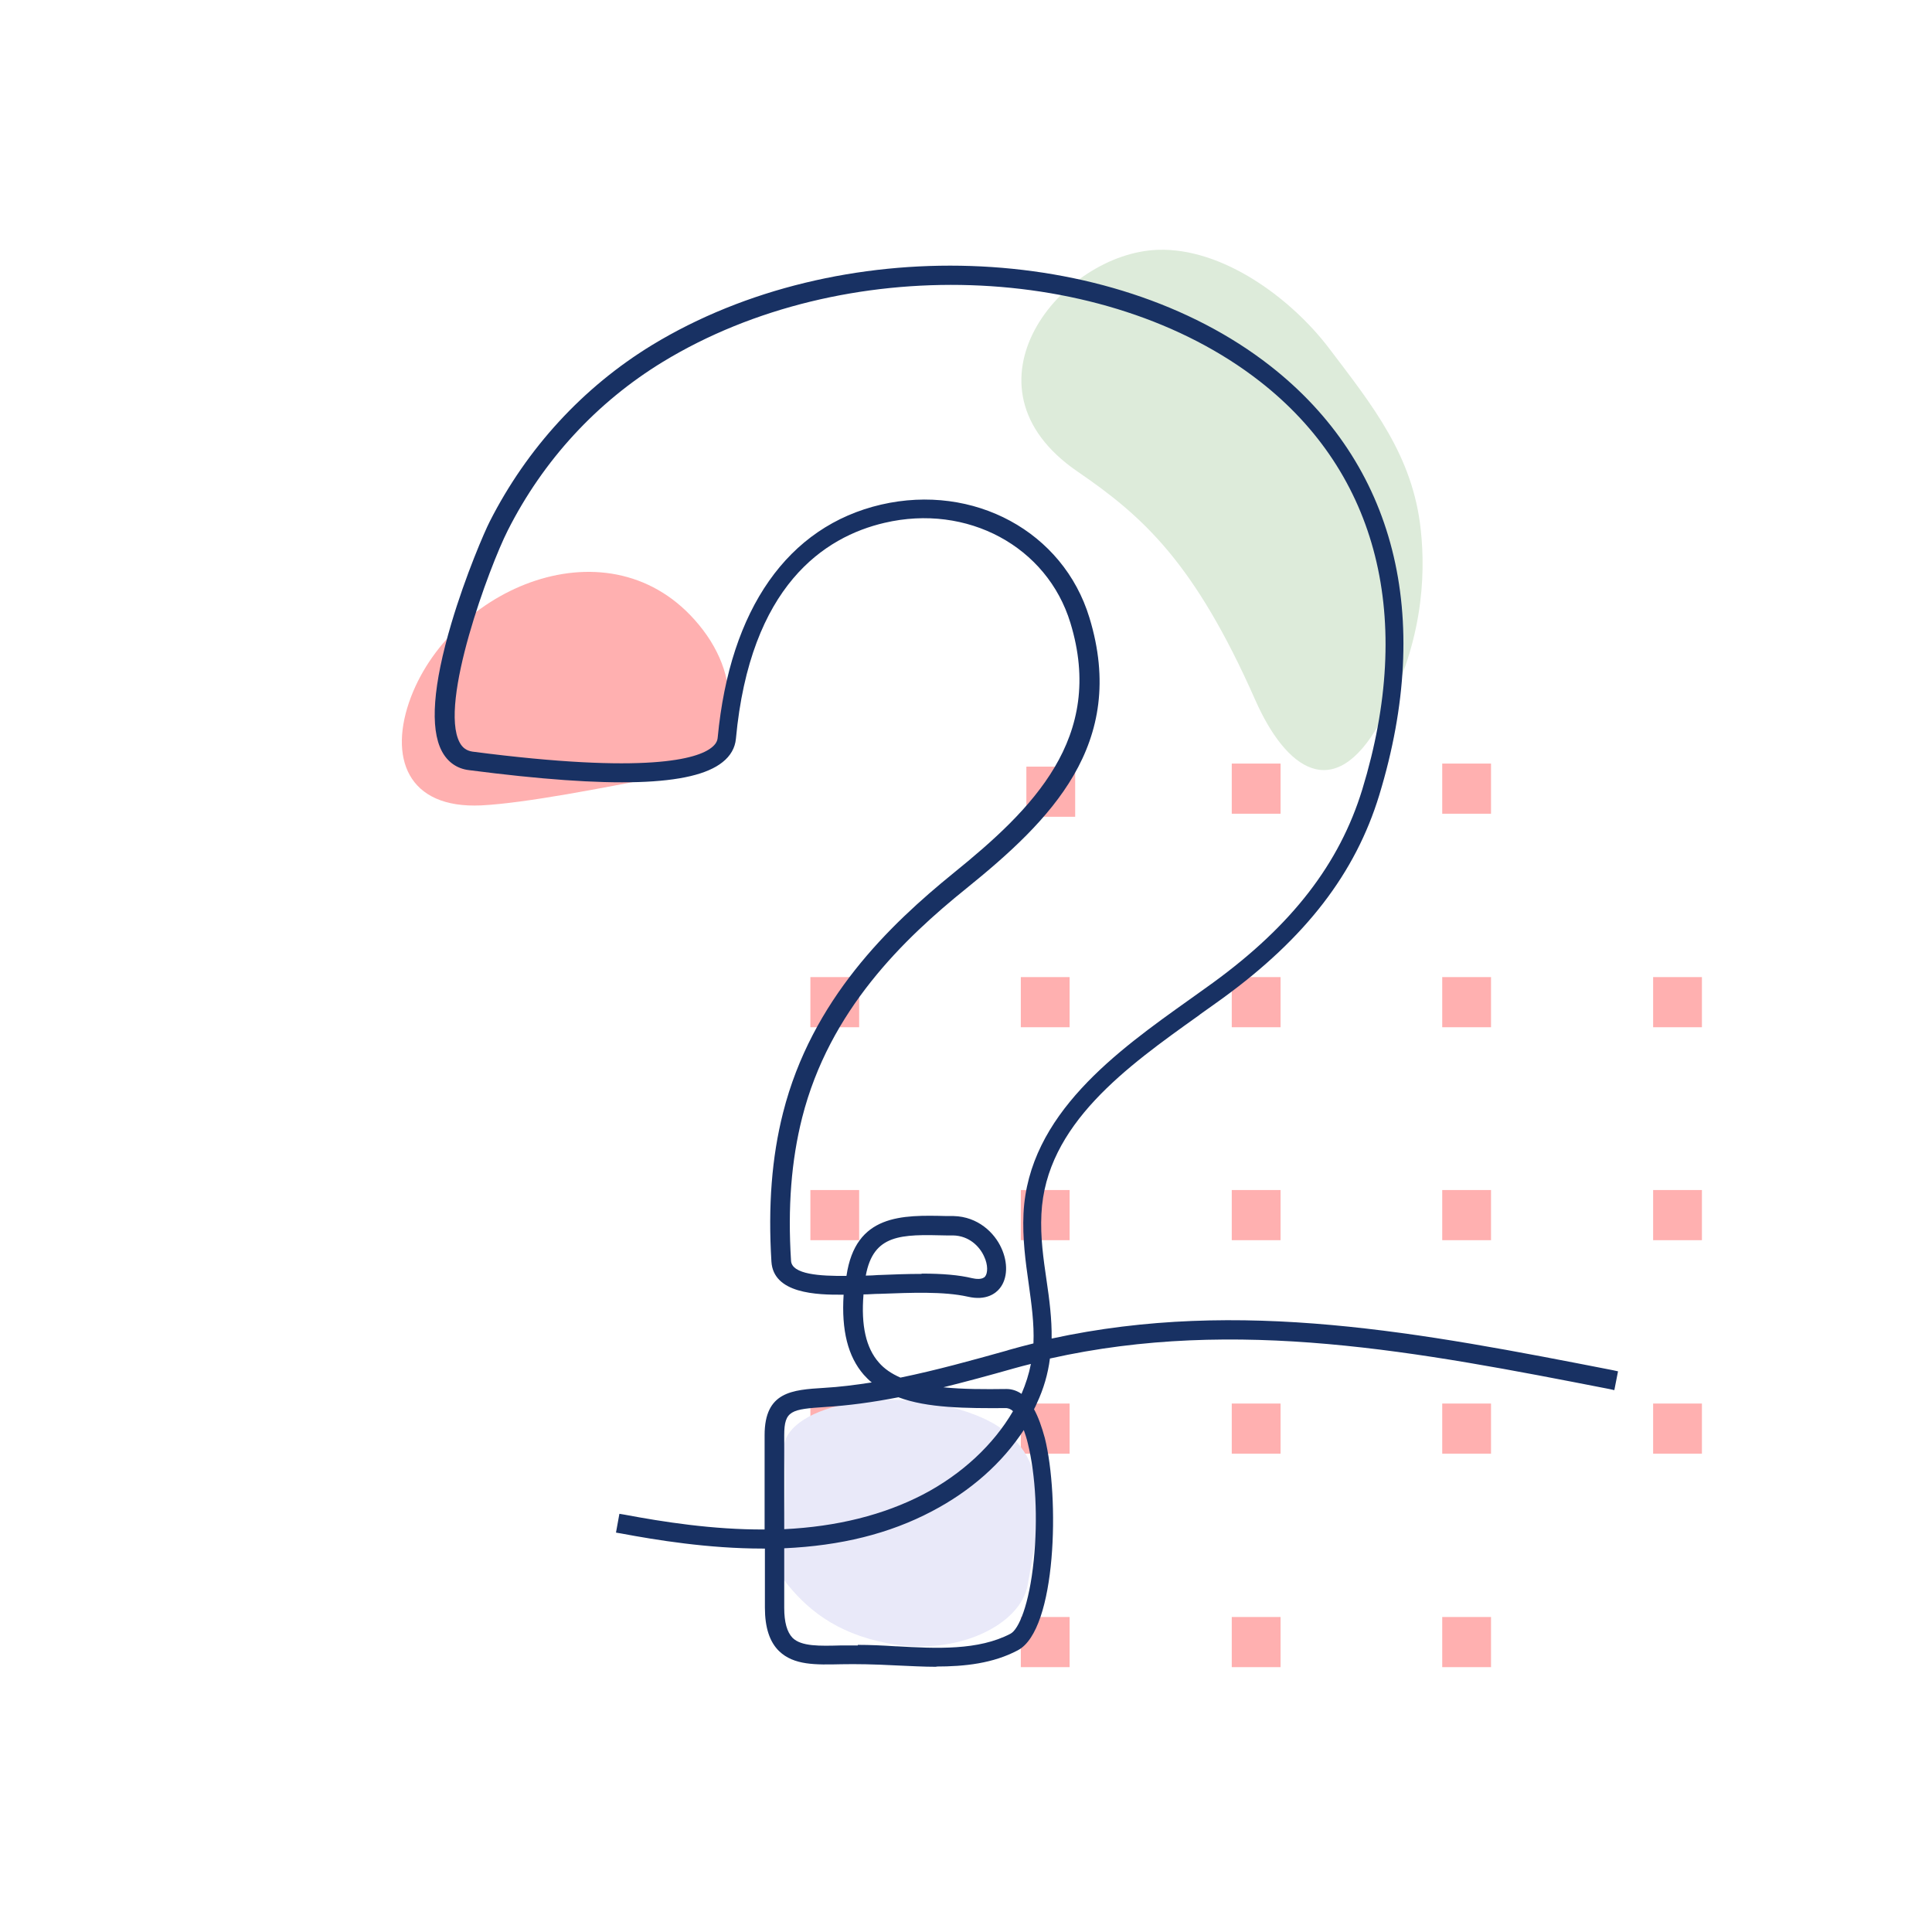 <svg width="125" height="125" viewBox="0 0 125 125" fill="none" xmlns="http://www.w3.org/2000/svg">
<path fill-rule="evenodd" clip-rule="evenodd" d="M89.276 46.758C92.067 41.777 92.245 37.293 91.926 34.304C91.42 29.483 88.813 26.254 85.982 22.524C83.54 19.312 79.118 16.016 74.903 16.164C68.688 16.381 61.63 24.976 69.72 30.512C73.96 33.415 77.289 36.406 81.213 45.284C83.188 49.755 86.298 52.075 89.281 46.753L89.276 46.758Z" fill="#DDEBDA"/>
<path d="M69.563 49.601H66.406V52.845H69.563V49.601Z" fill="#FFB0B0"/>
<path d="M82.852 49.403H79.695V52.648H82.852V49.403Z" fill="#FFB0B0"/>
<path d="M96.469 49.403H93.312V52.648H96.469V49.403Z" fill="#FFB0B0"/>
<path d="M55.588 63.217H52.432V66.462H55.588V63.217Z" fill="#FFB0B0"/>
<path d="M69.204 63.217H66.047V66.462H69.204V63.217Z" fill="#FFB0B0"/>
<path d="M82.852 63.217H79.695V66.462H82.852V63.217Z" fill="#FFB0B0"/>
<path d="M96.469 63.217H93.312V66.462H96.469V63.217Z" fill="#FFB0B0"/>
<path d="M110.114 63.217H106.957V66.462H110.114V63.217Z" fill="#FFB0B0"/>
<path d="M55.588 76.995H52.432V80.24H55.588V76.995Z" fill="#FFB0B0"/>
<path d="M69.204 76.995H66.047V80.24H69.204V76.995Z" fill="#FFB0B0"/>
<path d="M82.852 76.995H79.695V80.24H82.852V76.995Z" fill="#FFB0B0"/>
<path d="M96.469 76.995H93.312V80.24H96.469V76.995Z" fill="#FFB0B0"/>
<path d="M110.114 76.995H106.957V80.24H110.114V76.995Z" fill="#FFB0B0"/>
<path d="M55.588 90.809H52.432V94.053H55.588V90.809Z" fill="#FFB0B0"/>
<path d="M69.204 90.809H66.047V94.053H69.204V90.809Z" fill="#FFB0B0"/>
<path d="M82.852 90.809H79.695V94.053H82.852V90.809Z" fill="#FFB0B0"/>
<path d="M96.469 90.809H93.312V94.053H96.469V90.809Z" fill="#FFB0B0"/>
<path d="M110.114 90.809H106.957V94.053H110.114V90.809Z" fill="#FFB0B0"/>
<path d="M69.204 104.619H66.047V107.864H69.204V104.619Z" fill="#FFB0B0"/>
<path d="M82.852 104.619H79.695V107.864H82.852V104.619Z" fill="#FFB0B0"/>
<path d="M96.469 104.619H93.312V107.864H96.469V104.619Z" fill="#FFB0B0"/>
<path fill-rule="evenodd" clip-rule="evenodd" d="M31.143 52.108C34.023 51.967 39.271 50.922 42.506 50.3C47.837 49.275 48.245 44.393 45.49 40.767C39.949 33.474 29.39 37.784 26.593 45.086C25.101 49.004 26.353 52.339 31.143 52.108Z" fill="#FFB0B0"/>
<path fill-rule="evenodd" clip-rule="evenodd" d="M66.501 102.495C67.156 98.558 68.598 93.657 63.047 91.523C57.625 89.444 50.328 90.966 50.716 94.023C50.919 95.587 50.717 98.523 50.717 98.523C50.5 101 49.794 101.029 50.716 102.218C52.136 104.058 54.008 105.644 57.382 106.311C61.9 107.207 66.068 105.133 66.501 102.5V102.495Z" fill="#E9E9F9"/>
<path d="M60.631 107.842C59.73 107.842 58.829 107.787 57.928 107.75C56.531 107.676 55.409 107.658 54.435 107.676C52.78 107.713 51.364 107.75 50.408 106.828C49.801 106.238 49.489 105.317 49.489 104.008V100.192C49.489 100.192 49.397 100.192 49.342 100.192C45.83 100.192 42.447 99.639 40.185 99.215L39.854 99.159L40.075 97.943L40.406 97.998C42.869 98.459 46.105 98.975 49.47 98.957V92.855C49.47 90.034 51.254 89.924 53.313 89.795C54.306 89.739 55.317 89.61 56.402 89.444C56.218 89.297 56.053 89.131 55.887 88.947C54.858 87.767 54.435 86.071 54.582 83.766C52.817 83.785 50.04 83.693 49.911 81.628C49.691 78.033 49.93 74.881 50.665 71.987C52.522 64.668 57.542 59.857 61.697 56.483C66.772 52.372 71.534 47.745 69.254 40.297C67.747 35.357 62.58 32.573 57.229 33.827C53.35 34.73 48.532 37.883 47.613 47.8C47.558 48.39 47.264 48.906 46.749 49.312C44.818 50.861 39.596 51.026 30.348 49.828C29.557 49.736 28.951 49.294 28.583 48.593C27.811 47.118 28.013 44.335 29.208 40.316C30.127 37.219 31.359 34.38 31.69 33.735C34.099 28.997 37.721 25.052 42.189 22.324C54.251 14.987 71.829 15.576 82.18 23.669C90.27 29.992 92.771 39.837 89.241 51.432C87.696 56.502 84.479 60.668 79.147 64.558C78.668 64.908 78.19 65.24 77.675 65.608L77.584 65.682C72.932 69 67.655 72.743 67.379 78.549C67.305 80.043 67.508 81.444 67.71 82.826C67.894 84.061 68.059 85.333 68.041 86.605C80.268 83.951 91.98 86.237 104.355 88.652L104.686 88.725L104.447 89.942L104.116 89.868C91.741 87.453 80.047 85.186 67.93 87.896C67.802 88.891 67.526 89.85 67.085 90.79C67.03 90.919 66.974 91.048 66.901 91.177C67.177 91.675 67.397 92.302 67.6 93.039C68.556 96.855 68.372 105.446 65.853 106.773C64.253 107.621 62.433 107.824 60.557 107.824L60.631 107.842ZM55.501 106.423C56.292 106.423 57.082 106.46 57.947 106.515H58.002C60.613 106.662 63.297 106.791 65.375 105.704C65.908 105.427 66.588 103.842 66.882 100.966C67.158 98.275 67.011 95.436 66.496 93.371C66.423 93.058 66.331 92.781 66.239 92.523C64.841 94.661 62.801 96.468 60.3 97.777C57.542 99.233 54.398 100.007 50.739 100.173V104.026C50.739 104.966 50.923 105.593 51.272 105.962C51.842 106.533 53.037 106.496 54.398 106.46C54.729 106.46 55.115 106.46 55.501 106.46V106.423ZM58.13 90.403C56.42 90.735 54.894 90.938 53.423 91.03C51.199 91.177 50.739 91.251 50.739 92.855V98.938C54.159 98.772 57.174 98.016 59.73 96.689C62.231 95.38 64.272 93.481 65.54 91.306C65.375 91.14 65.228 91.122 65.117 91.103C62.506 91.122 59.987 91.103 58.13 90.403ZM65.117 89.868C65.467 89.868 65.798 89.979 66.092 90.182C66.368 89.537 66.57 88.91 66.699 88.246C66.331 88.338 65.963 88.43 65.577 88.541L65.448 88.578C64.014 88.984 62.525 89.389 61.035 89.758C62.304 89.887 63.72 89.887 65.099 89.868H65.117ZM55.869 83.748C55.703 85.776 56.034 87.214 56.862 88.154C57.211 88.559 57.671 88.873 58.259 89.131C60.594 88.652 62.911 88.006 65.154 87.38L65.264 87.343C65.798 87.195 66.331 87.048 66.864 86.919C66.919 85.628 66.735 84.356 66.552 83.029C66.349 81.61 66.147 80.116 66.221 78.513C66.533 72.097 72.307 67.986 76.94 64.686C77.492 64.299 77.988 63.931 78.484 63.58C83.596 59.857 86.667 55.875 88.138 51.082C91.521 40.021 89.167 30.638 81.5 24.665C71.498 16.867 54.545 16.314 42.888 23.411C38.622 26.011 35.147 29.771 32.849 34.325C31.672 36.647 28.381 45.496 29.741 48.04C29.925 48.39 30.201 48.575 30.569 48.63C41.913 50.105 45.131 49.091 46.032 48.372C46.289 48.169 46.418 47.966 46.436 47.708C47.227 39.394 50.978 34.048 57.009 32.647C63.003 31.264 68.795 34.398 70.486 39.966C72.987 48.151 67.93 53.109 62.525 57.479C58.498 60.723 53.662 65.35 51.897 72.319C51.199 75.084 50.959 78.107 51.18 81.573C51.235 82.458 53.056 82.568 54.766 82.55C55.354 78.549 58.351 78.605 61.256 78.678H61.697C63.279 78.715 64.345 79.766 64.786 80.743C65.228 81.702 65.191 82.716 64.695 83.342C64.437 83.674 63.812 84.172 62.617 83.895C61.054 83.545 58.958 83.637 56.917 83.711C56.568 83.711 56.218 83.748 55.869 83.748ZM59.638 82.402C60.999 82.402 62.047 82.494 62.892 82.697C63.132 82.752 63.554 82.808 63.738 82.587C63.904 82.384 63.941 81.849 63.665 81.278C63.371 80.632 62.69 79.951 61.661 79.932H61.219C58.296 79.858 56.512 79.84 56.016 82.531C56.292 82.531 56.549 82.513 56.825 82.494H56.862C57.726 82.458 58.7 82.421 59.62 82.421L59.638 82.402Z" fill="#183163"/>
</svg>
